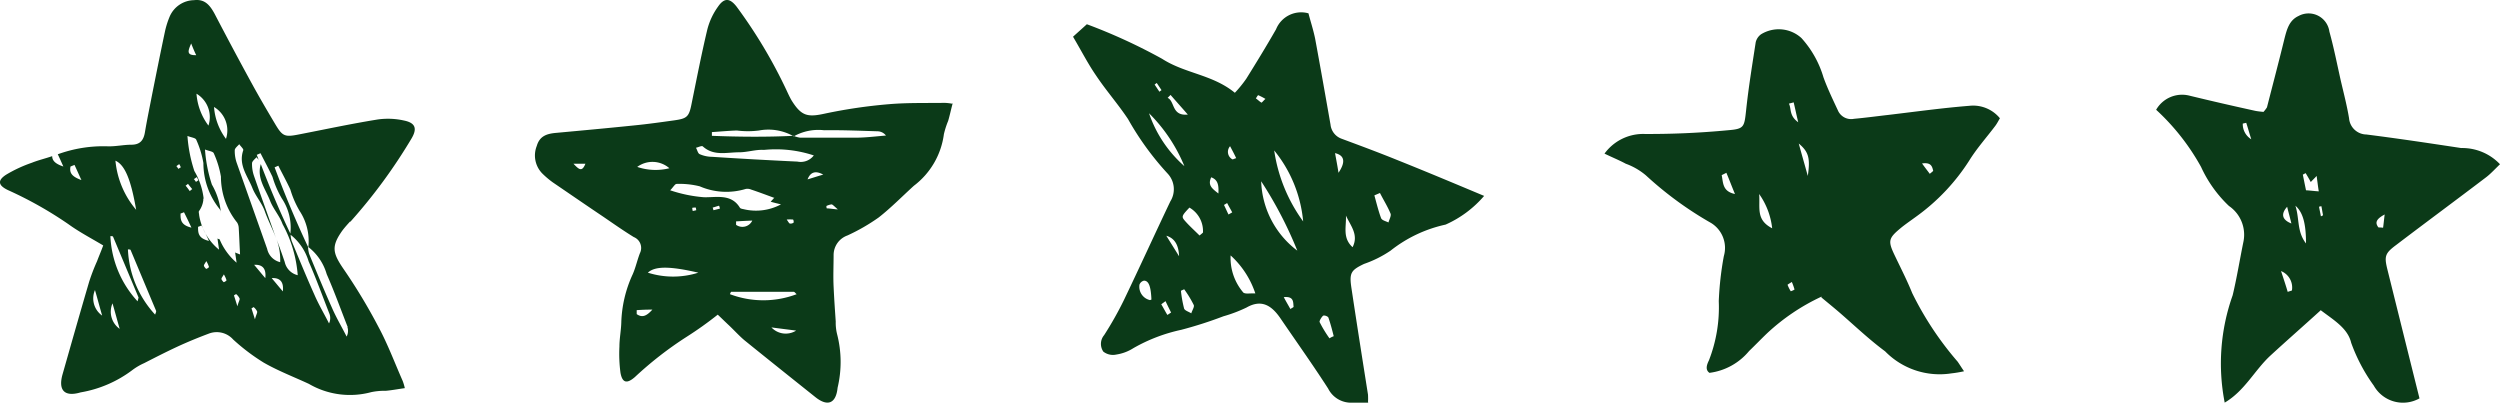 <svg xmlns="http://www.w3.org/2000/svg" width="94.079" height="15.151" viewBox="0 0 94.079 15.151">
  <g id="Group_242" data-name="Group 242" transform="translate(-914.057 -4429.226)">
    <g id="_5" data-name="5" transform="translate(913.871 4428.672)">
      <path id="Path_1054" data-name="Path 1054" d="M13.37,8.9a20.164,20.164,0,0,0,2.3-3.13c.22-.37.16-.59-.28-.68a2.752,2.752,0,0,0-.99-.04c-.99.16-1.97.37-2.95.56-.55.11-.63.08-.91-.39s-.55-.93-.81-1.4c-.5-.91-.99-1.83-1.47-2.75C8.09.76,7.9.51,7.49.56a1.018,1.018,0,0,0-.92.62,3.272,3.272,0,0,0-.17.53c-.17.8-.33,1.6-.49,2.4-.09.47-.19.94-.27,1.42-.05.3-.18.47-.51.47-.3,0-.59.07-.89.06a5.011,5.011,0,0,0-1.88.3c.06.12.12.26.21.46-.3-.1-.42-.22-.42-.39-.26.09-.52.15-.77.25a5.141,5.141,0,0,0-.95.44c-.35.22-.32.41.06.59A14.51,14.51,0,0,1,2.76,8.99c.4.29.84.52,1.31.8-.08.22-.16.4-.23.59a7.375,7.375,0,0,0-.3.78c-.34,1.16-.67,2.32-1,3.48-.17.6.07.86.68.68a4.471,4.471,0,0,0,1.96-.85,2.3,2.3,0,0,1,.43-.25c.41-.21.82-.42,1.25-.62.39-.18.78-.34,1.18-.49a.828.828,0,0,1,.92.22,7.549,7.549,0,0,0,1.15.87c.54.31,1.14.54,1.7.8a3.068,3.068,0,0,0,2.35.31,2.5,2.5,0,0,1,.55-.05c.22-.02.43-.06.71-.1a1.924,1.924,0,0,0-.08-.27c-.3-.68-.56-1.38-.91-2.03a21.2,21.2,0,0,0-1.32-2.19c-.41-.6-.46-.85-.04-1.44.09-.12.19-.23.29-.34ZM2.84,6.82l.15-.06c.07.15.14.31.26.57-.36-.13-.46-.27-.41-.51Zm.92,4.65c.11.38.18.65.27.96a.79.79,0,0,1-.27-.96ZM5.31,8.45A3.331,3.331,0,0,1,4.53,6.6c.35.16.58.69.78,1.85Zm-.89,3.52c.11.38.18.65.27.96A.79.79,0,0,1,4.42,11.97Zm.94-.08A3.861,3.861,0,0,1,4.34,9.44c.04,0,.09,0,.1.02l.96,2.29s-.02.09-.04.15Zm.66.5A3.861,3.861,0,0,1,5,9.94c.04,0,.09,0,.1.02.32.76.64,1.53.96,2.29.01.04-.02.09-.04.15ZM8.69,5.78a2.281,2.281,0,0,1-.45-1.2,1.024,1.024,0,0,1,.45,1.2Zm-.66-.5a2.281,2.281,0,0,1-.45-1.2,1.024,1.024,0,0,1,.45,1.2ZM7.38,2.19c.08.2.13.32.19.44C7.19,2.64,7.26,2.47,7.38,2.19ZM6.83,6.8l.1-.07a.672.672,0,0,1,.06.12s-.05.03-.09.06a1.048,1.048,0,0,0-.08-.11Zm.15,1.79s.09-.03.13-.05c.08.16.16.32.28.58-.42-.1-.41-.32-.41-.53Zm.35-.84c-.05-.07-.1-.14-.16-.21a.55.55,0,0,0,.09-.07c.05.07.11.14.16.2-.03.02-.06.05-.09.07Zm.16-.46.1-.07a.672.672,0,0,1,.06.12s-.05.03-.09.06a1.048,1.048,0,0,0-.08-.11Zm.45,3.38s-.08-.08-.08-.12.04-.08.09-.17a.958.958,0,0,1,.1.22C8.05,10.62,7.96,10.68,7.94,10.67Zm-.3-1.58s.09-.03.13-.05c.08.16.16.32.28.58-.42-.1-.41-.32-.41-.53Zm.96,2.08s-.08-.08-.08-.12.04-.08.09-.17a.958.958,0,0,1,.1.22c0,.02-.09.08-.11.07Zm.52.91c-.07-.22-.1-.32-.13-.41.03-.02.05-.03.08-.05a.484.484,0,0,1,.13.16C9.22,11.83,9.17,11.89,9.12,12.08Zm-.09-2.06c.02.15.04.28.06.42a2.344,2.344,0,0,1-.64-.88.412.412,0,0,1-.08-.03c.02.15.04.28.06.42a2.094,2.094,0,0,1-.75-1.3c0-.05-.03-.13,0-.16a.879.879,0,0,0,.16-.43.016.016,0,0,1,.01-.03A2.62,2.62,0,0,0,7.5,6.99a5.421,5.421,0,0,1-.26-1.32c.15.06.3.07.33.14a3.571,3.571,0,0,1,.27.88,2.764,2.764,0,0,0,.61,1.73.277.277,0,0,1,.05.16A2.581,2.581,0,0,0,8.16,7.5,5.421,5.421,0,0,1,7.9,6.18c.15.06.3.07.33.14a3.571,3.571,0,0,1,.27.88,2.764,2.764,0,0,0,.61,1.73.427.427,0,0,1,.06.2c.02.33.03.66.05,1-.05-.02-.1-.04-.18-.07Zm.75,2.55c-.07-.22-.1-.32-.13-.41.03-.02.05-.03.08-.05a.484.484,0,0,1,.13.16C9.88,12.32,9.83,12.38,9.78,12.57Zm.39-1.55c-.13-.15-.25-.3-.42-.5Q10.23,10.49,10.17,11.02Zm.66.5c-.13-.15-.25-.3-.42-.5Q10.89,10.99,10.83,11.52Zm1.74,1.21c-.18-.36-.39-.71-.55-1.08-.3-.67-.58-1.35-.86-2.03a1.086,1.086,0,0,1-.04-.25h0V9.36c-.41-.86-.78-1.74-1.12-2.63-.16.53.18.94.35,1.38.12.31.36.57.47.88a4.723,4.723,0,0,1,.57,1.92.654.654,0,0,1-.49-.5c-.1-.29-.2-.58-.31-.86a2.241,2.241,0,0,1,.14.87.654.654,0,0,1-.49-.5L9.1,6.7a1.362,1.362,0,0,1-.08-.49c0-.08.11-.16.17-.23.05.08.17.18.15.23-.19.55.16.96.34,1.41.12.31.36.57.47.88.12.34.29.66.42,1.01-.27-.77-.55-1.54-.82-2.32a1.362,1.362,0,0,1-.08-.49c0-.08.11-.16.17-.23.02.03.05.06.08.1-.02-.06-.05-.13-.07-.19.05-.02.09-.04.14-.06.15.3.31.59.45.89a3.671,3.671,0,0,0,.35.81,1.978,1.978,0,0,1,.32,1.35h0v.01a2,2,0,0,1,.69,1.01c.29.66.53,1.33.79,1.99a.467.467,0,0,1-.03.36Zm.69.13a.467.467,0,0,1-.03.36c-.18-.36-.39-.71-.55-1.08-.3-.67-.58-1.35-.86-2.03a1.087,1.087,0,0,1-.04-.26h0q-.69-1.47-1.26-3c.05-.02.09-.04.14-.06.15.3.31.59.45.89a3.671,3.671,0,0,0,.35.81,2.069,2.069,0,0,1,.33,1.36h0a1.988,1.988,0,0,1,.69,1.02c.29.66.53,1.33.79,1.99Z" fill="#0b3a18"/>
    </g>
    <g id="_5-2" data-name="5" transform="translate(934.057 4428.797)">
      <path id="Path_1055" data-name="Path 1055" d="M15.85,4.32c-.07.26-.11.46-.17.66a3.22,3.22,0,0,0-.16.5,2.911,2.911,0,0,1-1.13,1.94c-.44.4-.86.83-1.32,1.19a7.237,7.237,0,0,1-1.18.68.783.783,0,0,0-.52.72c0,.4-.02.81,0,1.21.02.44.05.88.08,1.31a1.784,1.784,0,0,0,.05.47,4.184,4.184,0,0,1,.02,2.02c-.06.6-.38.72-.84.35-.89-.71-1.78-1.42-2.67-2.14-.2-.17-.38-.37-.57-.55-.14-.13-.27-.26-.43-.41a13.653,13.653,0,0,1-1.18.84,13.619,13.619,0,0,0-1.94,1.51c-.3.26-.47.22-.54-.16a5.433,5.433,0,0,1-.04-.99c0-.3.06-.59.07-.89a4.63,4.63,0,0,1,.43-1.83c.11-.25.17-.53.27-.79a.442.442,0,0,0-.23-.61c-.39-.24-.76-.5-1.14-.76C2.07,8.16,1.43,7.72.8,7.29a3.264,3.264,0,0,1-.4-.34A.968.968,0,0,1,.2,5.92c.11-.38.39-.46.72-.49.98-.09,1.96-.18,2.93-.28.51-.05,1.01-.12,1.51-.19s.57-.13.67-.65c.19-.93.37-1.86.59-2.78a2.545,2.545,0,0,1,.4-.85c.24-.35.45-.32.7,0A18.594,18.594,0,0,1,9.6,3.83c.06.13.12.26.19.38.37.59.6.64,1.27.49a19.391,19.391,0,0,1,2.39-.35c.7-.06,1.4-.04,2.1-.05a1.8,1.8,0,0,1,.27.03ZM9.87,5.56a1.922,1.922,0,0,0-1.31-.22,3.293,3.293,0,0,1-.83,0c-.32.01-.63.04-.94.06v.14c1.02.04,2.05.05,3.07,0a1.027,1.027,0,0,0,.25.07H12.2c.38,0,.76-.05,1.14-.08a.41.41,0,0,0-.3-.16c-.68-.02-1.35-.05-2.03-.04a1.885,1.885,0,0,0-1.14.23ZM9.15,7.88c-.3-.11-.59-.22-.89-.32a.346.346,0,0,0-.2-.02,2.516,2.516,0,0,1-1.73-.1,3.139,3.139,0,0,0-.87-.09c-.06,0-.13.13-.24.24a5.26,5.26,0,0,0,1.25.26c.46.02,1.04-.15,1.37.39.02.04.09.05.14.06a1.991,1.991,0,0,0,1.41-.18c-.12-.03-.25-.06-.39-.1.06-.06.09-.1.13-.14Zm1.48-1.6a4.531,4.531,0,0,0-1.88-.21c-.31-.02-.62.09-.94.09-.46,0-.95.15-1.36-.22-.04-.04-.17.03-.26.05.05.08.07.21.14.24a1.186,1.186,0,0,0,.46.1c1.07.07,2.15.13,3.22.18a.613.613,0,0,0,.62-.24ZM7.47,11.5a3.551,3.551,0,0,0,2.51,0c-.04-.03-.08-.09-.11-.09H7.52c-.02,0-.03.05-.05.08Zm-1.19-.81c-1.08-.25-1.63-.25-1.9,0A3.136,3.136,0,0,0,6.28,10.69ZM5.19,6.76a.967.967,0,0,0-1.21-.05A2.146,2.146,0,0,0,5.19,6.76Zm3.84,5.99a.736.736,0,0,0,.93.12C9.66,12.83,9.4,12.8,9.03,12.75ZM10.98,7q-.43-.24-.59.18C10.62,7.11,10.8,7.05,10.98,7ZM7.7,8.76v.13a.411.411,0,0,0,.61-.16c-.27.01-.44.02-.61.03ZM3.96,12.1v.15c.19.13.35.1.59-.17-.27,0-.43.01-.59.02ZM2.03,6.59H1.58C1.78,6.8,1.9,6.92,2.03,6.59ZM11.52,8.3c-.14-.12-.19-.18-.23-.18a.7.7,0,0,0-.19.06.277.277,0,0,0,.01.09c.09,0,.19.02.41.04Zm-1.91.4c.06.08.08.13.11.14a.182.182,0,0,0,.14-.03c.02-.01,0-.12-.02-.12a1.718,1.718,0,0,0-.23,0ZM6.82,8.24s.02.07.03.1l.24-.06a.451.451,0,0,0-.03-.11C6.98,8.19,6.9,8.22,6.82,8.24Zm-.62.1s-.01-.1-.02-.1a.57.57,0,0,0-.13.01.5.5,0,0,0,.02.12Z" fill="#0b3a18" fill-rule="evenodd"/>
    </g>
    <g id="_5-3" data-name="5" transform="translate(954.187 4428.998)">
      <path id="Path_1056" data-name="Path 1056" d="M11.37,15.38h-.72a.962.962,0,0,1-.8-.53c-.58-.9-1.2-1.77-1.8-2.65-.33-.48-.71-.72-1.27-.4a5.37,5.37,0,0,1-.87.33,15.453,15.453,0,0,1-1.59.51,6.265,6.265,0,0,0-1.8.69,1.66,1.66,0,0,1-.64.24.589.589,0,0,1-.49-.11.513.513,0,0,1,.03-.62,12.956,12.956,0,0,0,.74-1.31c.59-1.23,1.16-2.48,1.75-3.72a.862.862,0,0,0-.1-1.05A10.862,10.862,0,0,1,2.32,4.71c-.38-.57-.83-1.08-1.21-1.65C.82,2.64.58,2.17.25,1.61c.22-.2.39-.35.52-.47A20.985,20.985,0,0,1,3.6,2.44c.87.56,1.9.59,2.74,1.28a4.558,4.558,0,0,0,.43-.53c.38-.61.76-1.23,1.12-1.86A1.019,1.019,0,0,1,9.11.73c.07.28.18.61.25.95.2,1.08.39,2.16.58,3.24a.633.633,0,0,0,.42.53c.7.26,1.4.52,2.09.8,1.05.42,2.1.86,3.27,1.35a4.1,4.1,0,0,1-1.45,1.08,5.066,5.066,0,0,0-2.07.98,4.253,4.253,0,0,1-1,.5c-.5.24-.56.34-.47.93.2,1.33.41,2.66.62,3.99a2.618,2.618,0,0,1,0,.29ZM7.82,5.89A5.993,5.993,0,0,0,8.91,8.56,4.929,4.929,0,0,0,7.82,5.89ZM7.33,7.05A3.411,3.411,0,0,0,8.69,9.66,15.1,15.1,0,0,0,7.33,7.05ZM4.44,6.48A6.046,6.046,0,0,0,3.11,4.49,4.638,4.638,0,0,0,4.44,6.48Zm2.67,4.79a3.36,3.36,0,0,0-.93-1.43,2.006,2.006,0,0,0,.48,1.4c.09.06.24.02.45.03ZM5.01,9.09s.09-.07.13-.11a1.021,1.021,0,0,0-.51-.94c-.3.32-.31.34-.15.52s.35.35.53.53Zm6.79-1.6-.21.09c.08.29.15.58.25.85.03.09.18.12.28.17.03-.11.11-.25.08-.33-.11-.27-.27-.52-.4-.78ZM10.77,9.53c.24-.47-.08-.81-.25-1.19.02.41-.14.84.25,1.19ZM9.9,12.96a.8.8,0,0,1,.16-.08c-.06-.24-.12-.47-.2-.7-.02-.05-.16-.1-.2-.07-.06.05-.15.2-.13.24A4.717,4.717,0,0,0,9.9,12.96ZM4.44,11.11s-.09.04-.13.06a4.677,4.677,0,0,0,.12.67c.03.08.18.12.27.18.03-.11.13-.25.09-.32a4.053,4.053,0,0,0-.36-.59ZM3.2,11.5c-.02-.49-.1-.71-.28-.71a.234.234,0,0,0-.17.15.516.516,0,0,0,.39.58.142.142,0,0,0,.06-.02Zm7.04-4.77q.41-.61-.13-.74c.04.23.08.42.13.74ZM4.57,4.54c-.27-.31-.46-.52-.65-.74l-.11.11C4.09,4.04,3.95,4.6,4.57,4.54ZM4.24,9.87q-.02-.64-.48-.77c.18.29.3.48.48.77ZM5.72,7.51c.02-.34-.03-.52-.27-.61C5.31,7.2,5.48,7.32,5.72,7.51Zm2.7,4.35s.09-.05.13-.08c-.02-.18.02-.41-.37-.37.1.19.18.32.25.45Zm-4.69-.3c-.05.04-.11.08-.16.12.08.13.15.27.23.4.05-.03.09-.06.14-.09-.07-.14-.14-.28-.21-.43ZM6.1,8.3s.09-.05.14-.08c-.06-.12-.13-.23-.19-.35-.04.02-.08.05-.12.07C5.99,8.06,6.04,8.18,6.1,8.3Zm.06-2.57a.319.319,0,0,0,.08.49c.02.02.07-.02.15-.04-.07-.15-.14-.28-.23-.45ZM3.5,3.68s.05-.04.08-.06L3.4,3.35c-.03.02-.05.04-.08.06Zm3.99.27a2.383,2.383,0,0,0-.27-.14c-.02,0-.06.08-.09.12.07.05.14.12.21.16.02,0,.07-.07.15-.14Z" fill="#0b3a18" fill-rule="evenodd"/>
    </g>
    <g id="_5-4" data-name="5" transform="translate(974.367 4429.267)">
      <path id="Path_1057" data-name="Path 1057" d="M8.24,11.12A7.845,7.845,0,0,0,6.19,12.5c-.23.22-.45.45-.68.67a2.317,2.317,0,0,1-1.49.82c-.16-.11-.11-.29-.02-.47a5.483,5.483,0,0,0,.37-2.23A11.974,11.974,0,0,1,4.56,9.6a1.1,1.1,0,0,0-.48-1.25A13.38,13.38,0,0,1,1.63,6.56a2.483,2.483,0,0,0-.76-.44c-.24-.13-.49-.23-.8-.38A1.8,1.8,0,0,1,1.49,5a31.6,31.6,0,0,0,3.23-.14c.61-.05.61-.12.68-.76.09-.85.23-1.7.36-2.55a.52.52,0,0,1,.2-.3,1.268,1.268,0,0,1,1.52.14,3.8,3.8,0,0,1,.83,1.48c.16.44.36.85.56,1.28a.543.543,0,0,0,.59.28c.44-.04.88-.1,1.32-.15,1.01-.12,2.02-.26,3.03-.34a1.3,1.3,0,0,1,1.14.47c-.06.1-.11.2-.17.28-.33.44-.7.85-.99,1.32a7.685,7.685,0,0,1-1.95,2.07c-.19.14-.38.27-.56.41-.54.44-.56.52-.27,1.12.22.46.45.91.64,1.38a12.044,12.044,0,0,0,1.71,2.58c.07.1.13.2.24.36a4.312,4.312,0,0,1-.48.08,2.868,2.868,0,0,1-2.49-.83c-.61-.45-1.16-.98-1.74-1.48-.21-.18-.42-.35-.66-.55ZM6.38,8.55a2.756,2.756,0,0,0-.49-1.29C5.93,7.79,5.76,8.23,6.38,8.55ZM7.72,6.58c.1-.67.03-.91-.34-1.22C7.51,5.84,7.62,6.21,7.72,6.58ZM4.66,6.46l-.18.09c.06.28.02.61.5.71-.11-.26-.21-.53-.32-.79ZM7.19,3.81c-.06.02-.12.03-.18.05.1.19,0,.45.35.7-.08-.33-.12-.54-.17-.74ZM12.31,6.5s.09-.07.13-.11c-.04-.16-.07-.33-.42-.28.12.17.21.28.29.39ZM7.12,10.57c-.08.05-.17.1-.16.11a1.344,1.344,0,0,0,.12.24s.14-.05.14-.07A2.426,2.426,0,0,0,7.12,10.57Z" fill="#0b3a18" fill-rule="evenodd"/>
    </g>
    <g id="_5-5" data-name="5" transform="translate(993.676 4429.197)">
      <path id="Path_1058" data-name="Path 1058" d="M7.73,11.69c-.66.6-1.3,1.16-1.92,1.73-.59.55-.96,1.32-1.71,1.76a7.661,7.661,0,0,1,.3-4.04c.16-.67.27-1.36.41-2.04a1.311,1.311,0,0,0-.55-1.32A4.722,4.722,0,0,1,3.21,6.31,8.493,8.493,0,0,0,1.52,4.16a1.125,1.125,0,0,1,1.26-.53c.82.2,1.65.39,2.47.57.1.02.21.03.31.04a1.29,1.29,0,0,0,.13-.17c.22-.86.45-1.73.66-2.59.09-.35.18-.69.53-.85a.79.79,0,0,1,1.16.59c.17.61.29,1.23.43,1.85.11.47.23.93.31,1.41a.663.663,0,0,0,.65.61c1.19.15,2.38.33,3.57.51a1.958,1.958,0,0,1,1.46.61c-.17.16-.33.34-.51.48-1.13.86-2.27,1.7-3.4,2.56-.43.32-.45.43-.32.95q.6,2.415,1.2,4.82a1.262,1.262,0,0,1-1.72-.48,6.512,6.512,0,0,1-.85-1.61c-.13-.55-.65-.85-1.15-1.23Zm-.57-2.5c0-.73-.11-1.17-.4-1.42C6.92,8.26,6.81,8.74,7.16,9.19ZM7.13,6.55a.576.576,0,0,1-.09.05c.04.2.08.4.12.59.18.01.31.03.48.04-.03-.19-.05-.36-.08-.58-.1.11-.16.16-.22.23-.07-.13-.13-.23-.19-.33Zm-.65,4.46c.05-.02.1-.03.15-.05a.668.668,0,0,0-.41-.73c.1.3.18.54.25.78Zm.13-2.57c-.05-.21-.11-.42-.16-.63C6.19,8.1,6.28,8.31,6.61,8.44ZM4.91,4.65l-.13.03a.667.667,0,0,0,.32.59c-.08-.25-.13-.44-.19-.62ZM10.12,8.1c-.34.18-.36.32-.24.48.02.02.07,0,.18.02.02-.13.03-.27.06-.5Zm-2.4.07a.544.544,0,0,0,.08-.04c-.02-.11-.04-.23-.06-.34a.292.292,0,0,0-.09.02C7.67,7.93,7.7,8.05,7.72,8.17Z" fill="#0b3a18" fill-rule="evenodd"/>
    </g>
  </g>
</svg>
